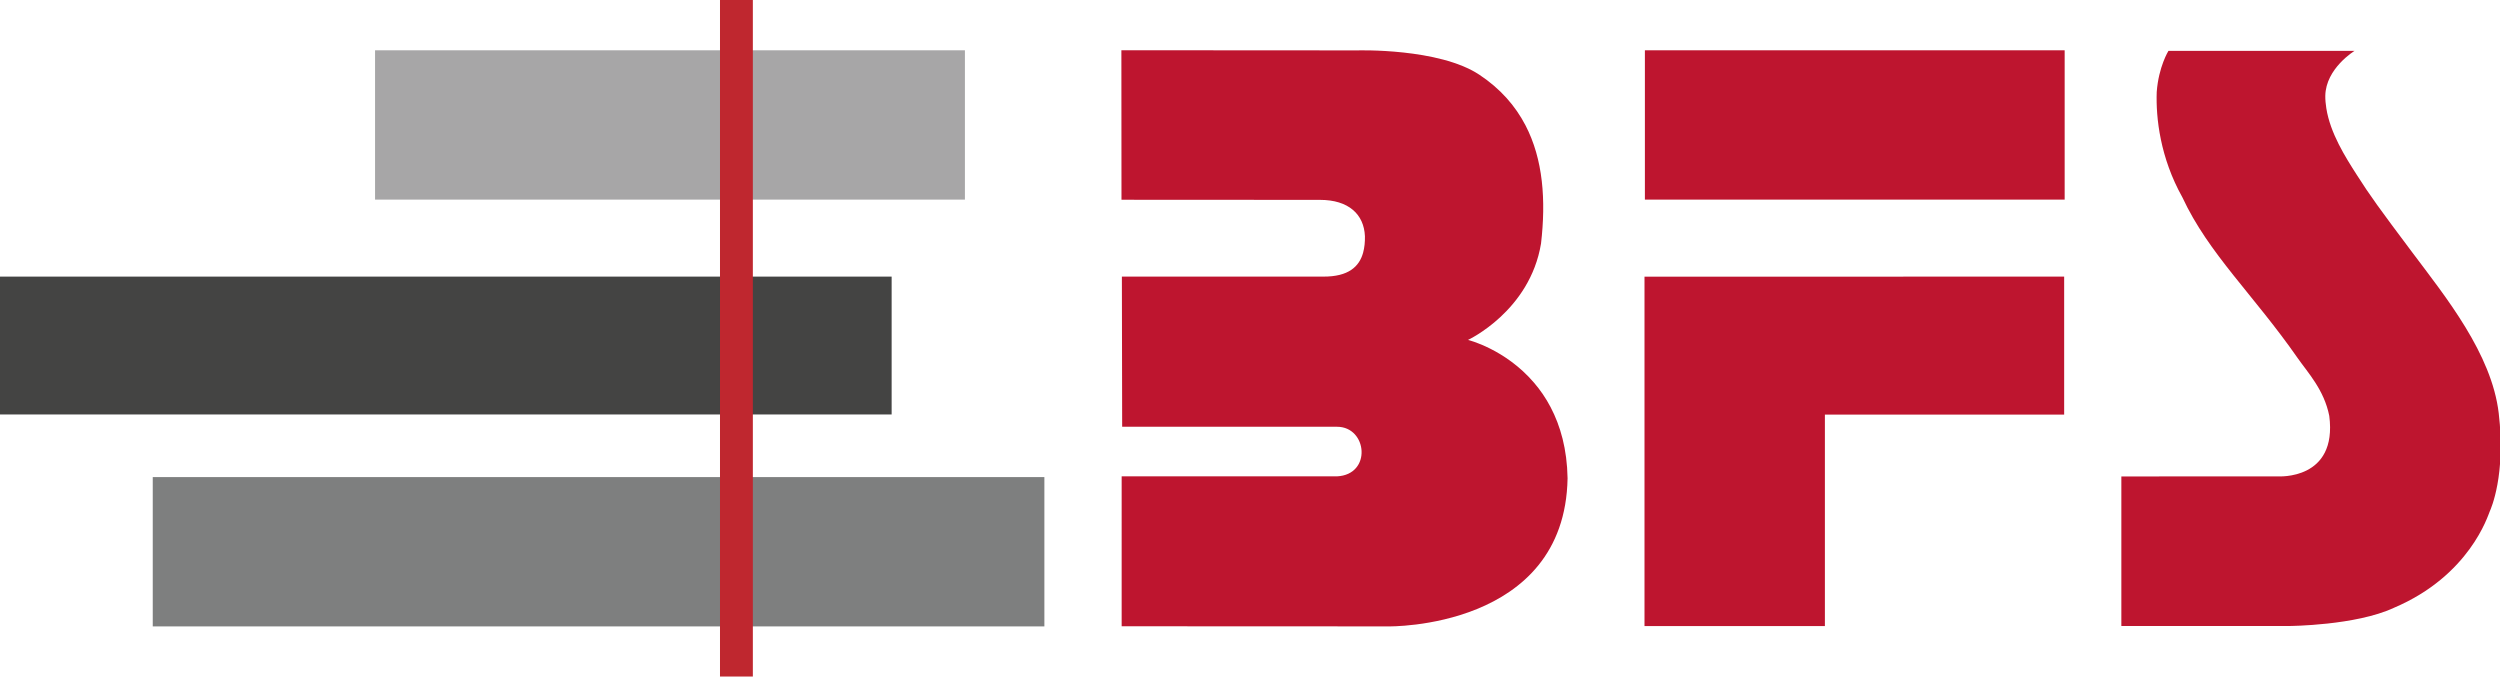 <?xml version="1.0" encoding="UTF-8" standalone="no"?>
<svg xmlns:dc="http://purl.org/dc/elements/1.1/" xmlns:cc="http://creativecommons.org/ns#" xmlns:rdf="http://www.w3.org/1999/02/22-rdf-syntax-ns#" xmlns:svg="http://www.w3.org/2000/svg" xmlns="http://www.w3.org/2000/svg" xmlns:sodipodi="http://sodipodi.sourceforge.net/DTD/sodipodi-0.dtd" xmlns:inkscape="http://www.inkscape.org/namespaces/inkscape" xml:space="preserve" height="110" width="406.502" version="1.1" id="svg2" sodipodi:docname="bfs-logo.svg" inkscape:version="0.92.3 (2405546, 2018-03-11)"><sodipodi:namedview pagecolor="#ffffff" bordercolor="#666666" borderopacity="1" objecttolerance="10" gridtolerance="10" guidetolerance="10" inkscape:pageopacity="0" inkscape:pageshadow="2" inkscape:window-width="1920" inkscape:window-height="1015" id="namedview32" showgrid="false" fit-margin-top="0" fit-margin-left="0" fit-margin-right="0" fit-margin-bottom="0" inkscape:zoom="1.0999362" inkscape:cx="170.46443" inkscape:cy="57.778523" inkscape:window-x="0" inkscape:window-y="0" inkscape:window-maximized="1" inkscape:current-layer="svg2"/><defs id="defs6"><clipPath id="clipPath28" clipPathUnits="userSpaceOnUse"><path id="path30" d="M 141,343.89 H 453.834 V 498.822 H 141 Z" inkscape:connector-curvature="0"/></clipPath><clipPath id="clipPath48" clipPathUnits="userSpaceOnUse"><path id="path50" d="M 141,343.89 H 453.834 V 498.822 H 141 Z" inkscape:connector-curvature="0"/></clipPath></defs><g id="g888" transform="matrix(1.195,0,0,1.195,0,5.97331e-6)"><g transform="matrix(1.25,0,0,-1.25,131.294,14.012)" id="g12"><path id="path14" style="fill:#a7a6a7;fill-opacity:1;fill-rule:nonzero;stroke:none" d="M 0,0 V 5.735 H -64.209 V -10.519 H -56.584 0 Z" inkscape:connector-curvature="0"/></g><g transform="matrix(1.25,0,0,-1.25,142.106,72.086)" id="g16"><path id="path18" style="fill:#7e7f7f;fill-opacity:1;fill-rule:nonzero;stroke:none" d="M 0,0 V 5.736 H -97.057 V -10.518 H -85.532 0 Z" inkscape:connector-curvature="0"/></g><g transform="matrix(1.25,0,0,-1.25,121.323,44.257)" id="g20"><path id="path22" style="fill:#444443;fill-opacity:1;fill-rule:nonzero;stroke:none" d="M 0,0 V 5.296 H -97.058 V -9.711 H -85.532 0 Z" inkscape:connector-curvature="0"/></g><g transform="matrix(1.25,0,0,-1.25,-176.25,586.223)" id="g24"><g clip-path="url(#clipPath28)" id="g26"><g transform="translate(292.136,400.793)" id="g32"><path id="path34" style="fill:#be152f;fill-opacity:1;fill-rule:nonzero;stroke:none" d="m 0,0 c 0,0 19.21,-0.334 19.501,16.122 -0.053,3.183 -0.784,5.714 -1.841,7.731 -0.531,1.018 -1.147,1.9 -1.804,2.665 -3.145,3.683 -7.192,4.666 -7.192,4.666 0,0 6.735,3.129 7.948,10.495 0.543,4.698 0.237,9.159 -1.696,12.871 -1.099,2.108 -2.718,3.975 -5.02,5.502 C 5.49,62.969 -3.353,62.7 -3.353,62.7 l -25.716,0.016 0.011,-16.276 c 0,0 2.306,-0.002 5.422,-0.002 5.725,-0.004 14.194,-0.01 16.197,-0.01 3.09,0 4.78,-1.564 4.881,-3.956 0.013,-0.627 -0.046,-1.228 -0.195,-1.782 -0.415,-1.522 -1.592,-2.635 -4.362,-2.614 h -21.9 l 0.031,-16.345 h 5.415 17.974 c 3.308,0 3.821,-5.223 -0.015,-5.399 h -17.948 -5.481 V 0.013 L -23.613,0.011 -3.5,0.002 Z" inkscape:connector-curvature="0"/></g></g></g><g transform="matrix(1.25,0,0,-1.25,280.933,14.012)" id="g36"><path id="path38" style="fill:#be152f;fill-opacity:1;fill-rule:nonzero;stroke:none" d="M 0,0 V 5.735 H -45.693 V -10.519 H -40.267 0 Z" inkscape:connector-curvature="0"/></g><g transform="matrix(1.25,0,0,-1.25,248.309,56.411)" id="g40"><path id="path42" style="fill:#be152f;fill-opacity:1;fill-rule:nonzero;stroke:none" d="m 0,0 h 26.045 v 10.877 4.142 L -19.637,15.012 V -23.021 H -14.212 0 Z" inkscape:connector-curvature="0"/></g><g transform="matrix(1.25,0,0,-1.25,325.716,82.71)" id="g52"><path id="path54" style="fill:#be152f;fill-opacity:1;fill-rule:nonzero;stroke:none" d="m 0,0 c 8.283,3.515 10.258,10.081 10.449,10.507 0.119,0.264 1.771,3.954 0.974,10.682 -0.763,6.478 -5.78,12.665 -9.392,17.481 -3.61,4.814 -4.625,6.211 -6.066,8.476 -1.236,1.932 -2.881,4.517 -3.309,7.239 -0.07,0.464 -0.118,0.922 -0.11,1.356 0.048,2.985 3.183,4.89 3.183,4.89 h -20.257 c 0,0 -1.076,-1.723 -1.277,-4.481 -0.099,-2.829 0.373,-7.136 2.793,-11.462 2.862,-6.149 7.731,-10.576 12.57,-17.527 1.073,-1.537 2.862,-3.435 3.419,-6.261 0.919,-7.03 -5.573,-6.587 -5.573,-6.587 L -29.655,14.304 V -1.974 h 5.426 12.865 c 0,0 7.225,0.046 11.364,1.974" inkscape:connector-curvature="0"/></g><g transform="matrix(1.25,0,0,-1.25,100.203,-5e-6)" id="g60"><path id="path62" style="fill:none;stroke:#bf272f;stroke-width:3.577;stroke-linecap:butt;stroke-linejoin:miter;stroke-miterlimit:4;stroke-dasharray:none;stroke-opacity:1" d="M 0,0 V -73.661" inkscape:connector-curvature="0"/></g></g></svg>